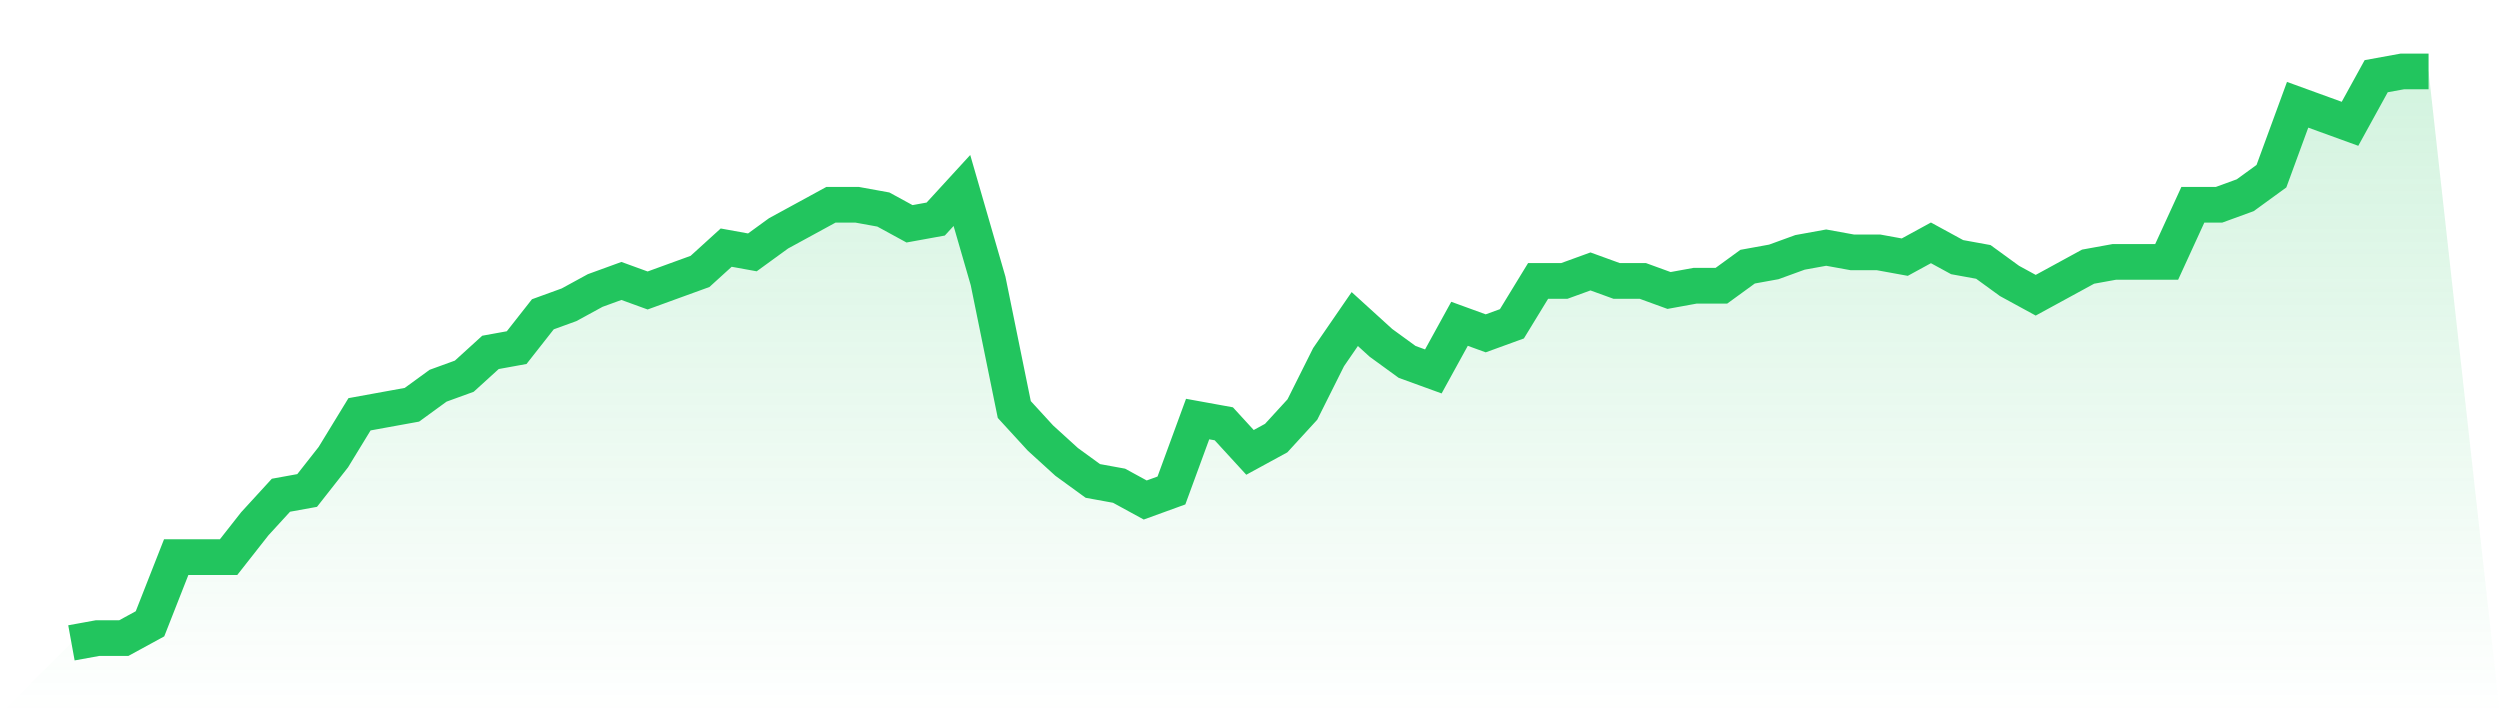<svg viewBox="0 0 140 40" xmlns="http://www.w3.org/2000/svg">
<defs>
<linearGradient id="gradient" x1="0" x2="0" y1="0" y2="1">
<stop offset="0%" stop-color="#22c55e" stop-opacity="0.2"/>
<stop offset="100%" stop-color="#22c55e" stop-opacity="0"/>
</linearGradient>
</defs>
<path d="M4,36 L4,36 L5.467,35.733 L6.933,35.733 L8.4,34.933 L9.867,31.2 L11.333,31.2 L12.8,31.2 L14.267,29.333 L15.733,27.733 L17.2,27.467 L18.667,25.6 L20.133,23.2 L21.6,22.933 L23.067,22.667 L24.533,21.6 L26,21.067 L27.467,19.733 L28.933,19.467 L30.4,17.6 L31.867,17.067 L33.333,16.267 L34.8,15.733 L36.267,16.267 L37.733,15.733 L39.2,15.2 L40.667,13.867 L42.133,14.133 L43.6,13.067 L45.067,12.267 L46.533,11.467 L48,11.467 L49.467,11.733 L50.933,12.533 L52.4,12.267 L53.867,10.667 L55.333,15.733 L56.8,22.933 L58.267,24.533 L59.733,25.867 L61.2,26.933 L62.667,27.2 L64.133,28 L65.6,27.467 L67.067,23.467 L68.533,23.733 L70,25.333 L71.467,24.533 L72.933,22.933 L74.4,20 L75.867,17.867 L77.333,19.2 L78.8,20.267 L80.267,20.8 L81.733,18.133 L83.2,18.667 L84.667,18.133 L86.133,15.733 L87.6,15.733 L89.067,15.2 L90.533,15.733 L92,15.733 L93.467,16.267 L94.933,16 L96.4,16 L97.867,14.933 L99.333,14.667 L100.8,14.133 L102.267,13.867 L103.733,14.133 L105.2,14.133 L106.667,14.4 L108.133,13.6 L109.6,14.4 L111.067,14.667 L112.533,15.733 L114,16.533 L115.467,15.733 L116.933,14.933 L118.4,14.667 L119.867,14.667 L121.333,14.667 L122.8,11.467 L124.267,11.467 L125.733,10.933 L127.2,9.867 L128.667,5.867 L130.133,6.4 L131.6,6.933 L133.067,4.267 L134.533,4 L136,4 L140,40 L0,40 z" fill="url(#gradient)"/>
<path d="M4,36 L4,36 L5.467,35.733 L6.933,35.733 L8.4,34.933 L9.867,31.2 L11.333,31.2 L12.8,31.2 L14.267,29.333 L15.733,27.733 L17.2,27.467 L18.667,25.6 L20.133,23.2 L21.6,22.933 L23.067,22.667 L24.533,21.6 L26,21.067 L27.467,19.733 L28.933,19.467 L30.4,17.6 L31.867,17.067 L33.333,16.267 L34.8,15.733 L36.267,16.267 L37.733,15.733 L39.2,15.2 L40.667,13.867 L42.133,14.133 L43.6,13.067 L45.067,12.267 L46.533,11.467 L48,11.467 L49.467,11.733 L50.933,12.533 L52.4,12.267 L53.867,10.667 L55.333,15.733 L56.8,22.933 L58.267,24.533 L59.733,25.867 L61.2,26.933 L62.667,27.2 L64.133,28 L65.6,27.467 L67.067,23.467 L68.533,23.733 L70,25.333 L71.467,24.533 L72.933,22.933 L74.4,20 L75.867,17.867 L77.333,19.2 L78.8,20.267 L80.267,20.8 L81.733,18.133 L83.2,18.667 L84.667,18.133 L86.133,15.733 L87.6,15.733 L89.067,15.2 L90.533,15.733 L92,15.733 L93.467,16.267 L94.933,16 L96.4,16 L97.867,14.933 L99.333,14.667 L100.8,14.133 L102.267,13.867 L103.733,14.133 L105.2,14.133 L106.667,14.4 L108.133,13.6 L109.6,14.4 L111.067,14.667 L112.533,15.733 L114,16.533 L115.467,15.733 L116.933,14.933 L118.4,14.667 L119.867,14.667 L121.333,14.667 L122.8,11.467 L124.267,11.467 L125.733,10.933 L127.2,9.867 L128.667,5.867 L130.133,6.4 L131.6,6.933 L133.067,4.267 L134.533,4 L136,4" fill="none" stroke="#22c55e" stroke-width="2"/>
</svg>